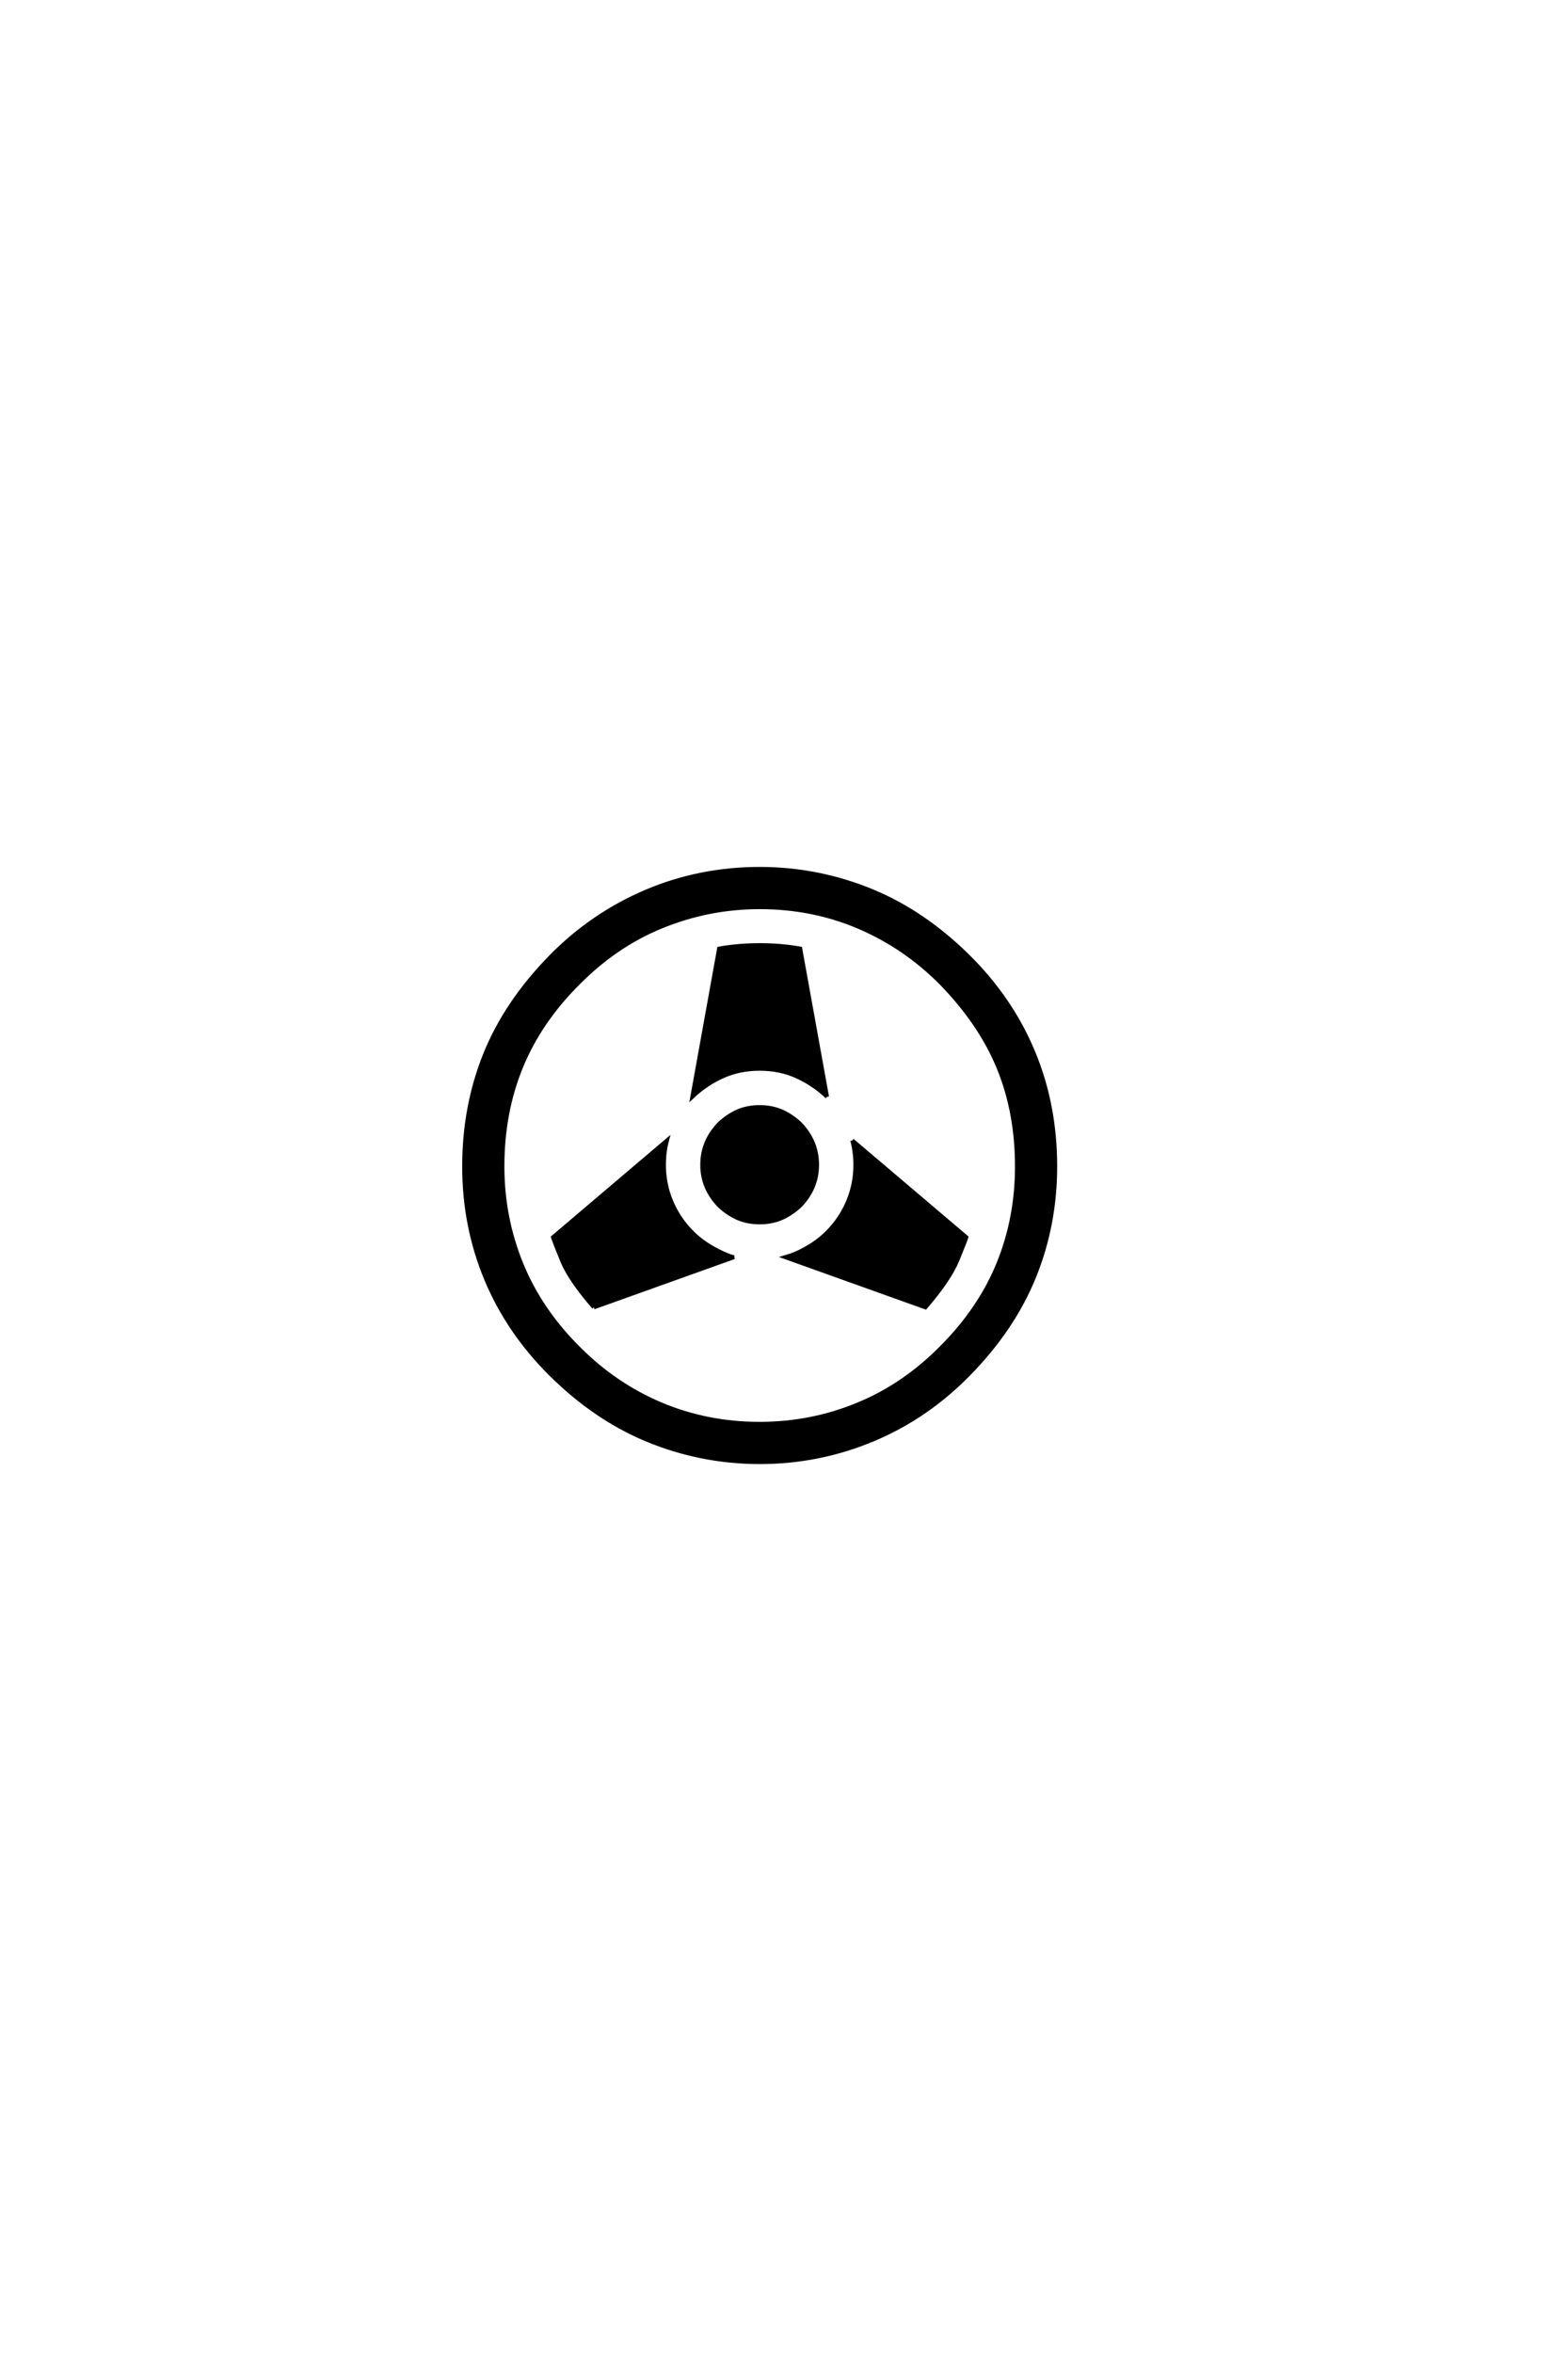 <?xml version='1.0' encoding='UTF-8'?>
<!DOCTYPE svg PUBLIC "-//W3C//DTD SVG 1.0//EN"
"http://www.w3.org/TR/2001/REC-SVG-20010904/DTD/svg10.dtd">

<svg xmlns='http://www.w3.org/2000/svg' version='1.0' width='40.0' height='60.0'>

 <g transform='scale(0.1 -0.1) translate(110.0 -370.0)'>
  <path d='M41.5 36.625
Q35.359 43.75 33.453 48.391
Q31.547 53.031 31.062 54.5
L60.156 79.203
Q59.375 76.266 59.375 72.953
Q59.375 68.062 61.234 63.625
Q63.094 59.188 66.609 55.672
Q69.734 52.547 74.516 50.391
Q76.469 49.516 77.25 49.422
L41.5 36.625
L41.5 36.625
M100.984 90.328
Q97.469 93.656 93.062 95.609
Q88.875 97.469 83.797 97.469
Q78.719 97.469 74.516 95.609
Q70.125 93.656 66.609 90.328
L73.438 128.125
Q78.422 129 83.797 129
Q89.266 129 94.141 128.125
L100.984 90.328
L100.984 90.328
M107.422 79.203
L136.531 54.5
Q136.328 53.812 134.281 48.781
Q132.234 43.75 126.078 36.625
L90.328 49.422
Q91.703 49.812 93.062 50.391
Q97.859 52.547 100.984 55.672
Q104.5 59.188 106.344 63.625
Q108.203 68.062 108.203 72.953
Q108.203 76.172 107.422 79.203
Q108.203 76.172 107.422 79.203
M78.219 86.625
Q80.766 87.703 83.781 87.703
Q86.812 87.703 89.359 86.625
Q92 85.453 94.141 83.406
Q96.297 81.156 97.359 78.562
Q98.438 75.984 98.438 72.953
Q98.438 70.016 97.359 67.422
Q96.297 64.844 94.141 62.594
Q92 60.547 89.359 59.375
Q86.812 58.297 83.781 58.297
Q80.766 58.297 78.219 59.375
Q75.594 60.547 73.438 62.594
Q71.297 64.844 70.219 67.422
Q69.141 70.016 69.141 72.953
Q69.141 75.984 70.219 78.562
Q71.297 81.156 73.438 83.406
Q75.594 85.453 78.219 86.625
Q75.594 85.453 78.219 86.625
M83.797 138.672
Q70.703 138.672 58.594 133.688
Q46.969 128.906 37.406 119.234
Q27.641 109.469 22.906 97.891
Q18.172 86.328 18.172 72.562
Q18.172 59.578 22.953 47.797
Q27.734 36.031 37.406 26.375
Q46.781 16.891 58.594 11.906
Q70.406 6.938 83.734 6.938
Q97.078 6.938 108.984 11.922
Q120.609 16.703 130.172 26.375
Q139.938 36.141 144.672 47.703
Q149.422 59.281 149.422 72.562
Q149.422 86.328 144.781 97.656
Q140.141 108.984 130.172 119.234
Q120.906 128.609 108.984 133.688
Q97.266 138.672 83.797 138.672
Q97.266 138.672 83.797 138.672
M83.797 148.438
Q98.828 148.438 112.703 142.672
Q125.781 137.203 137.016 126.078
Q147.953 115.234 153.562 101.75
Q159.188 88.281 159.188 72.562
Q159.188 57.719 153.812 44.438
Q148.438 31.156 137.016 19.531
Q126.266 8.594 112.703 2.938
Q98.922 -2.828 83.828 -2.828
Q68.75 -2.828 54.891 2.938
Q41.797 8.406 30.562 19.531
Q19.625 30.375 14.016 43.844
Q8.406 57.328 8.406 72.562
Q8.406 87.891 13.766 101.172
Q19.141 114.453 30.562 126.078
Q41.109 136.812 54.891 142.672
Q68.562 148.438 83.797 148.438
' style='fill: #000000; stroke: #000000'/>
 </g>
</svg>
